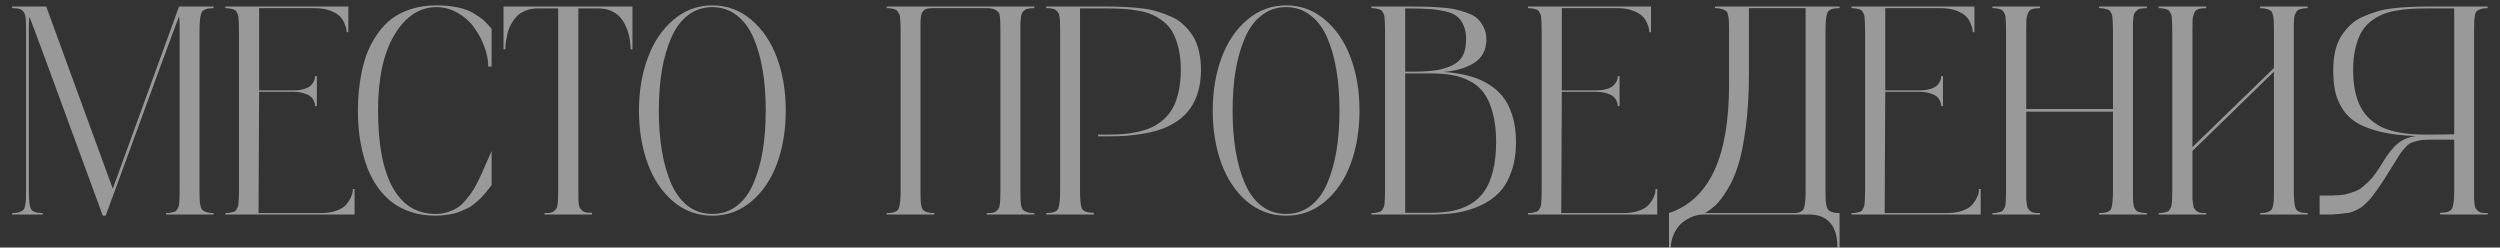 <?xml version="1.0" encoding="UTF-8"?> <svg xmlns="http://www.w3.org/2000/svg" width="303" height="30" viewBox="0 0 303 30" fill="none"><rect x="0" y="0" width="303" height="30" fill="#333333" stroke="none"/><path opacity="0.5" d="M25.887 0.986C25.113 0.986 24.633 1.156 24.445 1.496C24.27 1.836 24.182 2.551 24.182 3.641V23.152C24.182 23.633 24.188 23.99 24.199 24.225C24.211 24.459 24.246 24.705 24.305 24.963C24.363 25.209 24.451 25.385 24.568 25.49C24.697 25.584 24.867 25.666 25.078 25.736C25.289 25.795 25.559 25.824 25.887 25.824V26H20.121V25.824C20.355 25.824 20.555 25.807 20.719 25.771C20.895 25.736 21.041 25.701 21.158 25.666C21.287 25.619 21.387 25.531 21.457 25.402C21.539 25.273 21.598 25.168 21.633 25.086C21.68 24.992 21.709 24.822 21.721 24.576C21.744 24.33 21.756 24.125 21.756 23.961C21.768 23.797 21.773 23.527 21.773 23.152V3.641C21.773 2.809 21.75 2.258 21.703 1.988C21.645 2.105 20.871 4.18 19.383 8.211C17.906 12.23 16.441 16.227 14.988 20.199L12.809 26.141H12.457C6.668 10.332 3.703 2.293 3.562 2.023C3.516 2.293 3.492 2.832 3.492 3.641V23.152C3.492 24.266 3.58 24.992 3.756 25.332C3.932 25.66 4.406 25.824 5.18 25.824V26H1.471V25.824C1.811 25.824 2.08 25.795 2.279 25.736C2.49 25.666 2.654 25.584 2.771 25.49C2.9 25.396 2.988 25.221 3.035 24.963C3.094 24.705 3.129 24.465 3.141 24.242C3.152 24.008 3.158 23.645 3.158 23.152V3.641C3.158 3.23 3.152 2.926 3.141 2.727C3.141 2.527 3.123 2.305 3.088 2.059C3.053 1.812 3 1.643 2.93 1.549C2.871 1.443 2.777 1.338 2.648 1.232C2.52 1.127 2.361 1.062 2.174 1.039C1.986 1.004 1.752 0.986 1.471 0.986V0.793H5.602L13.67 22.871L21.703 0.793H25.887V0.986ZM42.762 22.906H42.973V26H27.311V25.824C27.545 25.824 27.744 25.807 27.908 25.771C28.084 25.736 28.23 25.701 28.348 25.666C28.477 25.619 28.576 25.531 28.646 25.402C28.729 25.273 28.787 25.168 28.822 25.086C28.869 24.992 28.898 24.822 28.91 24.576C28.934 24.33 28.945 24.125 28.945 23.961C28.957 23.797 28.963 23.527 28.963 23.152V3.641C28.963 3.277 28.957 3.014 28.945 2.85C28.945 2.686 28.934 2.486 28.91 2.252C28.898 2.006 28.869 1.836 28.822 1.742C28.787 1.648 28.729 1.537 28.646 1.408C28.576 1.279 28.477 1.197 28.348 1.162C28.23 1.115 28.084 1.074 27.908 1.039C27.744 1.004 27.545 0.986 27.311 0.986V0.793H42.217V3.904H42.006C42.006 3.822 42 3.717 41.988 3.588C41.977 3.459 41.906 3.23 41.777 2.902C41.648 2.562 41.461 2.264 41.215 2.006C40.98 1.748 40.594 1.514 40.055 1.303C39.516 1.092 38.877 0.986 38.139 0.986H31.406V10.953H35.555C36.07 10.953 36.51 10.895 36.873 10.777C37.248 10.66 37.518 10.52 37.682 10.355C37.846 10.18 37.969 10.01 38.051 9.846C38.133 9.67 38.174 9.523 38.174 9.406V9.23H38.402V12.852H38.174C38.174 12.805 38.174 12.746 38.174 12.676C38.174 12.594 38.133 12.453 38.051 12.254C37.969 12.055 37.846 11.879 37.682 11.727C37.518 11.574 37.248 11.44 36.873 11.322C36.51 11.193 36.07 11.129 35.555 11.129H31.406L31.336 25.824H38.895C39.621 25.824 40.254 25.725 40.793 25.525C41.332 25.326 41.719 25.086 41.953 24.805C42.199 24.512 42.387 24.225 42.516 23.943C42.656 23.65 42.732 23.404 42.744 23.205L42.762 22.906ZM52.816 25.93C53.297 25.93 53.754 25.865 54.188 25.736C54.621 25.596 55.002 25.432 55.33 25.244C55.658 25.045 55.98 24.77 56.297 24.418C56.613 24.055 56.877 23.727 57.088 23.434C57.31 23.129 57.551 22.725 57.809 22.221C58.066 21.717 58.266 21.301 58.406 20.973C58.559 20.633 58.758 20.182 59.004 19.619C59.25 19.045 59.443 18.605 59.584 18.301V22.432C59.56 22.455 59.455 22.59 59.268 22.836C59.092 23.07 58.969 23.229 58.898 23.311C58.84 23.381 58.705 23.533 58.494 23.768C58.283 24.002 58.113 24.172 57.984 24.277C57.867 24.383 57.68 24.541 57.422 24.752C57.176 24.951 56.947 25.104 56.736 25.209C56.525 25.303 56.262 25.42 55.945 25.561C55.641 25.701 55.336 25.807 55.031 25.877C54.738 25.947 54.398 26.006 54.012 26.053C53.625 26.111 53.227 26.141 52.816 26.141C51.727 26.141 50.73 25.994 49.828 25.701C48.926 25.396 48.152 24.998 47.508 24.506C46.875 24.014 46.307 23.422 45.803 22.73C45.31 22.027 44.912 21.301 44.607 20.551C44.315 19.801 44.068 18.998 43.869 18.143C43.682 17.275 43.553 16.467 43.482 15.717C43.412 14.955 43.377 14.182 43.377 13.396C43.377 12.611 43.412 11.844 43.482 11.094C43.553 10.332 43.676 9.518 43.852 8.65C44.039 7.783 44.279 6.98 44.572 6.242C44.877 5.504 45.275 4.783 45.768 4.08C46.26 3.377 46.822 2.779 47.455 2.287C48.1 1.795 48.879 1.402 49.793 1.109C50.707 0.805 51.715 0.652 52.816 0.652C53.812 0.652 54.697 0.734 55.471 0.898C56.256 1.062 56.906 1.303 57.422 1.619C57.949 1.936 58.365 2.234 58.67 2.516C58.975 2.785 59.279 3.113 59.584 3.5V8.07H59.18C59.18 7.332 59.027 6.547 58.723 5.715C58.43 4.883 58.02 4.104 57.492 3.377C56.977 2.639 56.303 2.035 55.471 1.566C54.65 1.086 53.766 0.852 52.816 0.863C50.801 0.898 49.131 2.018 47.807 4.221C46.482 6.424 45.82 9.482 45.82 13.396C45.82 17.475 46.412 20.586 47.596 22.73C48.779 24.863 50.52 25.93 52.816 25.93ZM61.025 0.793H76.652V5.979H76.441C76.441 5.908 76.436 5.814 76.424 5.697C76.424 5.58 76.4 5.352 76.353 5.012C76.318 4.66 76.254 4.332 76.16 4.027C76.078 3.711 75.943 3.365 75.756 2.99C75.568 2.604 75.34 2.275 75.07 2.006C74.812 1.725 74.467 1.49 74.033 1.303C73.6 1.115 73.113 1.021 72.574 1.021H70.096V23.152C70.096 23.574 70.096 23.879 70.096 24.066C70.107 24.242 70.125 24.459 70.148 24.717C70.184 24.963 70.231 25.133 70.289 25.227C70.359 25.32 70.453 25.426 70.57 25.543C70.699 25.648 70.857 25.719 71.045 25.754C71.232 25.777 71.467 25.789 71.748 25.789V26H66V25.824C66.281 25.824 66.516 25.812 66.703 25.789C66.891 25.754 67.043 25.684 67.16 25.578C67.289 25.461 67.383 25.355 67.441 25.262C67.512 25.168 67.559 24.992 67.582 24.734C67.617 24.477 67.635 24.254 67.635 24.066C67.647 23.879 67.652 23.574 67.652 23.152V1.021H65.121C64.582 1.021 64.096 1.115 63.662 1.303C63.228 1.479 62.877 1.713 62.607 2.006C62.35 2.299 62.121 2.621 61.922 2.973C61.734 3.324 61.6 3.676 61.518 4.027C61.435 4.379 61.371 4.701 61.324 4.994C61.277 5.287 61.254 5.527 61.254 5.715L61.236 5.979H61.025V0.793ZM81.627 2.393C82.998 1.232 84.568 0.652 86.338 0.652C88.107 0.652 89.672 1.227 91.031 2.375C92.402 3.523 93.445 5.059 94.16 6.98C94.875 8.902 95.232 11.041 95.232 13.396C95.232 15.752 94.881 17.891 94.178 19.812C93.475 21.723 92.438 23.258 91.066 24.418C89.707 25.566 88.131 26.141 86.338 26.141C84.545 26.141 82.963 25.566 81.592 24.418C80.232 23.258 79.201 21.723 78.498 19.812C77.795 17.891 77.443 15.752 77.443 13.396C77.443 11.053 77.801 8.92 78.516 6.998C79.231 5.076 80.268 3.541 81.627 2.393ZM83.367 24.963C84.223 25.607 85.213 25.93 86.338 25.93C87.463 25.93 88.447 25.607 89.291 24.963C90.147 24.307 90.82 23.398 91.312 22.238C91.816 21.078 92.191 19.76 92.438 18.283C92.684 16.807 92.807 15.178 92.807 13.396C92.807 11.615 92.684 9.986 92.438 8.51C92.191 7.033 91.816 5.715 91.312 4.555C90.809 3.395 90.129 2.492 89.273 1.848C88.43 1.191 87.451 0.863 86.338 0.863C85.225 0.863 84.24 1.191 83.385 1.848C82.541 2.492 81.867 3.395 81.363 4.555C80.859 5.715 80.478 7.033 80.221 8.51C79.975 9.986 79.852 11.615 79.852 13.396C79.852 15.178 79.975 16.807 80.221 18.283C80.467 19.76 80.842 21.078 81.346 22.238C81.85 23.398 82.523 24.307 83.367 24.963ZM125.361 0.986C125.08 0.986 124.846 1.004 124.658 1.039C124.471 1.062 124.312 1.127 124.184 1.232C124.055 1.338 123.955 1.443 123.885 1.549C123.826 1.643 123.779 1.812 123.744 2.059C123.709 2.305 123.686 2.527 123.674 2.727C123.674 2.926 123.674 3.23 123.674 3.641V23.152C123.674 23.645 123.68 24.008 123.691 24.242C123.703 24.465 123.732 24.705 123.779 24.963C123.838 25.221 123.926 25.396 124.043 25.49C124.172 25.584 124.336 25.666 124.535 25.736C124.746 25.795 125.021 25.824 125.361 25.824V26H119.596V25.824C119.877 25.824 120.111 25.812 120.299 25.789C120.486 25.754 120.639 25.684 120.756 25.578C120.885 25.461 120.979 25.355 121.037 25.262C121.107 25.168 121.154 24.992 121.178 24.734C121.213 24.477 121.23 24.254 121.23 24.066C121.242 23.879 121.248 23.574 121.248 23.152V3.641C121.248 2.551 121.201 1.877 121.107 1.619C120.85 1.221 120.404 1.01 119.771 0.986H113.074C112.816 0.986 112.6 1.004 112.424 1.039C112.26 1.062 112.119 1.127 112.002 1.232C111.896 1.338 111.814 1.438 111.756 1.531C111.697 1.625 111.65 1.795 111.615 2.041C111.592 2.275 111.574 2.48 111.562 2.656C111.562 2.832 111.562 3.119 111.562 3.518C111.562 3.576 111.562 3.617 111.562 3.641V23.152C111.562 23.656 111.568 24.02 111.58 24.242C111.592 24.465 111.621 24.705 111.668 24.963C111.727 25.221 111.814 25.396 111.932 25.49C112.049 25.584 112.207 25.666 112.406 25.736C112.617 25.795 112.893 25.824 113.232 25.824V26H107.467V25.824C108.24 25.824 108.715 25.66 108.891 25.332C109.066 24.992 109.154 24.266 109.154 23.152V3.641C109.154 3.301 109.148 3.043 109.137 2.867C109.137 2.68 109.125 2.475 109.102 2.252C109.09 2.029 109.061 1.865 109.014 1.76C108.967 1.654 108.902 1.543 108.82 1.426C108.75 1.297 108.65 1.209 108.521 1.162C108.404 1.115 108.258 1.074 108.082 1.039C107.906 1.004 107.701 0.986 107.467 0.986V0.793H125.361V0.986ZM134.221 0.793C134.994 0.793 135.686 0.811 136.295 0.846C136.916 0.869 137.59 0.922 138.316 1.004C139.043 1.086 139.688 1.215 140.25 1.391C140.812 1.555 141.381 1.766 141.955 2.023C142.529 2.27 143.021 2.592 143.432 2.99C143.854 3.377 144.229 3.822 144.557 4.326C144.885 4.83 145.131 5.434 145.295 6.137C145.471 6.84 145.559 7.619 145.559 8.475C145.559 9.447 145.441 10.332 145.207 11.129C144.973 11.914 144.656 12.582 144.258 13.133C143.871 13.684 143.385 14.17 142.799 14.592C142.213 15.002 141.604 15.33 140.971 15.576C140.338 15.81 139.623 16.004 138.826 16.156C138.041 16.297 137.285 16.396 136.559 16.455C135.844 16.502 135.064 16.525 134.221 16.525H133.096V16.314H134.221C134.936 16.314 135.586 16.291 136.172 16.244C136.758 16.197 137.361 16.104 137.982 15.963C138.615 15.822 139.172 15.635 139.652 15.4C140.145 15.166 140.613 14.85 141.059 14.451C141.504 14.053 141.873 13.584 142.166 13.045C142.459 12.506 142.688 11.85 142.852 11.076C143.027 10.303 143.115 9.436 143.115 8.475C143.115 7.514 143.027 6.658 142.852 5.908C142.676 5.146 142.447 4.508 142.166 3.992C141.896 3.477 141.527 3.031 141.059 2.656C140.602 2.281 140.139 1.994 139.67 1.795C139.213 1.584 138.656 1.42 138 1.303C137.344 1.186 136.734 1.109 136.172 1.074C135.621 1.039 134.971 1.021 134.221 1.021H130.898V23.152C130.898 24.254 130.98 24.969 131.145 25.297C131.32 25.625 131.795 25.789 132.568 25.789V26H126.803V25.824C127.576 25.824 128.051 25.66 128.227 25.332C128.402 24.992 128.49 24.266 128.49 23.152V3.641C128.49 3.23 128.484 2.926 128.473 2.727C128.473 2.516 128.455 2.293 128.42 2.059C128.385 1.812 128.332 1.643 128.262 1.549C128.203 1.443 128.109 1.338 127.98 1.232C127.852 1.127 127.693 1.062 127.506 1.039C127.318 1.004 127.084 0.986 126.803 0.986V0.793H134.221ZM151.166 2.393C152.537 1.232 154.107 0.652 155.877 0.652C157.646 0.652 159.211 1.227 160.57 2.375C161.941 3.523 162.984 5.059 163.699 6.98C164.414 8.902 164.771 11.041 164.771 13.396C164.771 15.752 164.42 17.891 163.717 19.812C163.014 21.723 161.977 23.258 160.605 24.418C159.246 25.566 157.67 26.141 155.877 26.141C154.084 26.141 152.502 25.566 151.131 24.418C149.771 23.258 148.74 21.723 148.037 19.812C147.334 17.891 146.982 15.752 146.982 13.396C146.982 11.053 147.34 8.92 148.055 6.998C148.77 5.076 149.807 3.541 151.166 2.393ZM152.906 24.963C153.762 25.607 154.752 25.93 155.877 25.93C157.002 25.93 157.986 25.607 158.83 24.963C159.686 24.307 160.359 23.398 160.852 22.238C161.355 21.078 161.73 19.76 161.977 18.283C162.223 16.807 162.346 15.178 162.346 13.396C162.346 11.615 162.223 9.986 161.977 8.51C161.73 7.033 161.355 5.715 160.852 4.555C160.348 3.395 159.668 2.492 158.812 1.848C157.969 1.191 156.99 0.863 155.877 0.863C154.764 0.863 153.779 1.191 152.924 1.848C152.08 2.492 151.406 3.395 150.902 4.555C150.398 5.715 150.018 7.033 149.76 8.51C149.514 9.986 149.391 11.615 149.391 13.396C149.391 15.178 149.514 16.807 149.76 18.283C150.006 19.76 150.381 21.078 150.885 22.238C151.389 23.398 152.062 24.307 152.906 24.963ZM175.002 8.721C176.01 8.791 176.924 8.926 177.744 9.125C178.576 9.312 179.373 9.617 180.135 10.039C180.896 10.461 181.535 10.982 182.051 11.604C182.566 12.213 182.977 12.998 183.281 13.959C183.586 14.908 183.738 15.992 183.738 17.211C183.738 18.57 183.551 19.771 183.176 20.814C182.812 21.846 182.32 22.684 181.699 23.328C181.09 23.973 180.334 24.5 179.432 24.91C178.529 25.32 177.592 25.607 176.619 25.771C175.658 25.924 174.592 26 173.42 26H166.213V25.824C166.447 25.824 166.646 25.807 166.811 25.771C166.986 25.736 167.133 25.701 167.25 25.666C167.379 25.619 167.479 25.531 167.549 25.402C167.631 25.273 167.689 25.168 167.725 25.086C167.771 24.992 167.801 24.822 167.812 24.576C167.836 24.33 167.848 24.125 167.848 23.961C167.859 23.797 167.865 23.527 167.865 23.152V3.641C167.865 3.277 167.859 3.014 167.848 2.85C167.848 2.686 167.836 2.486 167.812 2.252C167.801 2.006 167.771 1.836 167.725 1.742C167.689 1.648 167.631 1.537 167.549 1.408C167.479 1.279 167.379 1.197 167.25 1.162C167.133 1.115 166.986 1.074 166.811 1.039C166.646 1.004 166.447 0.986 166.213 0.986V0.793H170.607C170.643 0.793 170.695 0.793 170.766 0.793C171.598 0.793 172.23 0.799 172.664 0.811C173.098 0.811 173.695 0.84 174.457 0.898C175.23 0.945 175.834 1.016 176.268 1.109C176.713 1.203 177.217 1.35 177.779 1.549C178.342 1.736 178.77 1.971 179.062 2.252C179.355 2.521 179.607 2.873 179.818 3.307C180.041 3.729 180.152 4.215 180.152 4.766C180.152 5.422 180.018 5.996 179.748 6.488C179.49 6.969 179.115 7.355 178.623 7.648C178.143 7.941 177.609 8.176 177.023 8.352C176.438 8.516 175.764 8.639 175.002 8.721ZM170.643 1.021H170.309V8.686H171.68C172.734 8.662 173.602 8.592 174.281 8.475C174.973 8.346 175.588 8.141 176.127 7.859C176.678 7.578 177.076 7.186 177.322 6.682C177.568 6.178 177.691 5.539 177.691 4.766C177.691 4.086 177.586 3.518 177.375 3.061C177.176 2.604 176.906 2.24 176.566 1.971C176.227 1.701 175.734 1.496 175.09 1.355C174.457 1.215 173.818 1.127 173.174 1.092C172.529 1.045 171.686 1.021 170.643 1.021ZM173.42 25.789C174.393 25.789 175.26 25.713 176.021 25.561C176.795 25.408 177.521 25.139 178.201 24.752C178.881 24.354 179.443 23.838 179.889 23.205C180.334 22.572 180.686 21.752 180.943 20.744C181.201 19.736 181.33 18.559 181.33 17.211C181.33 15.863 181.195 14.697 180.926 13.713C180.668 12.717 180.316 11.914 179.871 11.305C179.438 10.695 178.875 10.209 178.184 9.846C177.492 9.482 176.771 9.236 176.021 9.107C175.271 8.967 174.404 8.896 173.42 8.896H170.309V25.789H173.42ZM200.648 22.906H200.859V26H185.197V25.824C185.432 25.824 185.631 25.807 185.795 25.771C185.971 25.736 186.117 25.701 186.234 25.666C186.363 25.619 186.463 25.531 186.533 25.402C186.615 25.273 186.674 25.168 186.709 25.086C186.756 24.992 186.785 24.822 186.797 24.576C186.82 24.33 186.832 24.125 186.832 23.961C186.844 23.797 186.85 23.527 186.85 23.152V3.641C186.85 3.277 186.844 3.014 186.832 2.85C186.832 2.686 186.82 2.486 186.797 2.252C186.785 2.006 186.756 1.836 186.709 1.742C186.674 1.648 186.615 1.537 186.533 1.408C186.463 1.279 186.363 1.197 186.234 1.162C186.117 1.115 185.971 1.074 185.795 1.039C185.631 1.004 185.432 0.986 185.197 0.986V0.793H200.104V3.904H199.893C199.893 3.822 199.887 3.717 199.875 3.588C199.863 3.459 199.793 3.23 199.664 2.902C199.535 2.562 199.348 2.264 199.102 2.006C198.867 1.748 198.48 1.514 197.941 1.303C197.402 1.092 196.764 0.986 196.025 0.986H189.293V10.953H193.441C193.957 10.953 194.396 10.895 194.76 10.777C195.135 10.66 195.404 10.52 195.568 10.355C195.732 10.18 195.855 10.01 195.938 9.846C196.02 9.67 196.061 9.523 196.061 9.406V9.23H196.289V12.852H196.061C196.061 12.805 196.061 12.746 196.061 12.676C196.061 12.594 196.02 12.453 195.938 12.254C195.855 12.055 195.732 11.879 195.568 11.727C195.404 11.574 195.135 11.44 194.76 11.322C194.396 11.193 193.957 11.129 193.441 11.129H189.293L189.223 25.824H196.781C197.508 25.824 198.141 25.725 198.68 25.525C199.219 25.326 199.605 25.086 199.84 24.805C200.086 24.512 200.273 24.225 200.402 23.943C200.543 23.65 200.619 23.404 200.631 23.205L200.648 22.906ZM222.955 0.986C222.17 0.986 221.689 1.15 221.514 1.479C221.338 1.807 221.25 2.527 221.25 3.641V23.152C221.25 23.633 221.256 23.99 221.268 24.225C221.279 24.459 221.314 24.705 221.373 24.963C221.432 25.209 221.52 25.385 221.637 25.49C221.766 25.584 221.936 25.666 222.146 25.736C222.357 25.795 222.627 25.824 222.955 25.824V29.99H222.691C222.703 28.666 222.41 27.67 221.812 27.002C221.227 26.334 220.383 26 219.281 26H206.467C206.057 26 205.635 26.076 205.201 26.229C204.768 26.393 204.352 26.627 203.953 26.932C203.555 27.248 203.221 27.67 202.951 28.197C202.682 28.736 202.529 29.334 202.494 29.99H202.283V25.824C204.732 24.992 206.555 23.293 207.75 20.727C208.957 18.16 209.561 14.662 209.561 10.232V3.641C209.561 3.137 209.555 2.773 209.543 2.551C209.531 2.328 209.496 2.088 209.438 1.83C209.391 1.572 209.303 1.402 209.174 1.32C209.057 1.227 208.893 1.15 208.682 1.092C208.471 1.021 208.195 0.986 207.855 0.986V0.793H222.955V0.986ZM218.842 23.152V0.986H211.969V9.002C211.969 11.393 211.84 13.543 211.582 15.453C211.336 17.363 211.031 18.887 210.668 20.023C210.316 21.148 209.877 22.139 209.35 22.994C208.822 23.85 208.359 24.465 207.961 24.84C207.562 25.203 207.123 25.531 206.643 25.824H217.436C218.068 25.824 218.461 25.643 218.613 25.279C218.766 24.916 218.842 24.207 218.842 23.152ZM239.848 22.906H240.059V26H224.396V25.824C224.631 25.824 224.83 25.807 224.994 25.771C225.17 25.736 225.316 25.701 225.434 25.666C225.562 25.619 225.662 25.531 225.732 25.402C225.814 25.273 225.873 25.168 225.908 25.086C225.955 24.992 225.984 24.822 225.996 24.576C226.02 24.33 226.031 24.125 226.031 23.961C226.043 23.797 226.049 23.527 226.049 23.152V3.641C226.049 3.277 226.043 3.014 226.031 2.85C226.031 2.686 226.02 2.486 225.996 2.252C225.984 2.006 225.955 1.836 225.908 1.742C225.873 1.648 225.814 1.537 225.732 1.408C225.662 1.279 225.562 1.197 225.434 1.162C225.316 1.115 225.17 1.074 224.994 1.039C224.83 1.004 224.631 0.986 224.396 0.986V0.793H239.303V3.904H239.092C239.092 3.822 239.086 3.717 239.074 3.588C239.062 3.459 238.992 3.23 238.863 2.902C238.734 2.562 238.547 2.264 238.301 2.006C238.066 1.748 237.68 1.514 237.141 1.303C236.602 1.092 235.963 0.986 235.225 0.986H228.492V10.953H232.641C233.156 10.953 233.596 10.895 233.959 10.777C234.334 10.66 234.604 10.52 234.768 10.355C234.932 10.18 235.055 10.01 235.137 9.846C235.219 9.67 235.26 9.523 235.26 9.406V9.23H235.488V12.852H235.26C235.26 12.805 235.26 12.746 235.26 12.676C235.26 12.594 235.219 12.453 235.137 12.254C235.055 12.055 234.932 11.879 234.768 11.727C234.604 11.574 234.334 11.44 233.959 11.322C233.596 11.193 233.156 11.129 232.641 11.129H228.492L228.422 25.824H235.98C236.707 25.824 237.34 25.725 237.879 25.525C238.418 25.326 238.805 25.086 239.039 24.805C239.285 24.512 239.473 24.225 239.602 23.943C239.742 23.65 239.818 23.404 239.83 23.205L239.848 22.906ZM260.203 0.986C259.922 0.986 259.682 1.004 259.482 1.039C259.295 1.062 259.137 1.133 259.008 1.25C258.891 1.355 258.797 1.455 258.727 1.549C258.656 1.643 258.604 1.818 258.568 2.076C258.545 2.334 258.527 2.557 258.516 2.744C258.516 2.92 258.516 3.219 258.516 3.641V23.152C258.516 23.516 258.516 23.779 258.516 23.943C258.527 24.107 258.539 24.312 258.551 24.559C258.574 24.805 258.604 24.975 258.639 25.068C258.686 25.162 258.744 25.273 258.814 25.402C258.896 25.531 259.002 25.619 259.131 25.666C259.26 25.701 259.406 25.736 259.57 25.771C259.746 25.807 259.957 25.824 260.203 25.824V26H254.402V25.824C255.199 25.824 255.68 25.666 255.844 25.35C256.008 25.021 256.09 24.289 256.09 23.152V13.537H245.578V23.152C245.578 23.562 245.578 23.867 245.578 24.066C245.59 24.254 245.613 24.477 245.648 24.734C245.684 24.98 245.73 25.156 245.789 25.262C245.859 25.355 245.953 25.461 246.07 25.578C246.199 25.684 246.357 25.754 246.545 25.789C246.732 25.812 246.967 25.824 247.248 25.824V26H241.482V25.824C241.717 25.824 241.916 25.807 242.08 25.771C242.256 25.736 242.402 25.701 242.52 25.666C242.648 25.619 242.748 25.531 242.818 25.402C242.9 25.273 242.959 25.168 242.994 25.086C243.041 24.992 243.07 24.822 243.082 24.576C243.105 24.33 243.117 24.125 243.117 23.961C243.129 23.797 243.135 23.527 243.135 23.152V3.641C243.135 3.277 243.129 3.014 243.117 2.85C243.117 2.686 243.105 2.486 243.082 2.252C243.07 2.006 243.041 1.836 242.994 1.742C242.959 1.648 242.9 1.537 242.818 1.408C242.748 1.279 242.648 1.197 242.52 1.162C242.402 1.115 242.256 1.074 242.08 1.039C241.916 1.004 241.717 0.986 241.482 0.986V0.793H247.248V0.986C246.838 0.986 246.516 1.027 246.281 1.109C246.059 1.18 245.895 1.344 245.789 1.602C245.684 1.859 245.619 2.117 245.596 2.375C245.584 2.621 245.578 3.043 245.578 3.641V13.221H256.09V3.641C256.09 3.277 256.084 3.014 256.072 2.85C256.072 2.686 256.061 2.486 256.037 2.252C256.025 2.006 255.996 1.836 255.949 1.742C255.914 1.648 255.855 1.537 255.773 1.408C255.703 1.279 255.604 1.197 255.475 1.162C255.346 1.115 255.193 1.074 255.018 1.039C254.854 1.004 254.648 0.986 254.402 0.986V0.793H260.203V0.986ZM279.697 0.986C279.463 0.986 279.258 1.004 279.082 1.039C278.906 1.074 278.754 1.115 278.625 1.162C278.508 1.209 278.408 1.297 278.326 1.426C278.256 1.543 278.197 1.654 278.15 1.76C278.104 1.865 278.068 2.029 278.045 2.252C278.033 2.475 278.021 2.68 278.01 2.867C278.01 3.043 278.01 3.301 278.01 3.641V23.152C278.01 24.266 278.098 24.992 278.273 25.332C278.449 25.66 278.924 25.824 279.697 25.824V26H273.932V25.824C274.271 25.824 274.541 25.795 274.74 25.736C274.951 25.666 275.115 25.584 275.232 25.49C275.35 25.396 275.432 25.221 275.479 24.963C275.537 24.705 275.572 24.465 275.584 24.242C275.596 24.02 275.602 23.656 275.602 23.152V8.686L265.723 18.301V23.152C265.723 23.562 265.723 23.867 265.723 24.066C265.734 24.254 265.758 24.477 265.793 24.734C265.828 24.98 265.875 25.156 265.934 25.262C266.004 25.355 266.098 25.461 266.215 25.578C266.344 25.684 266.502 25.754 266.689 25.789C266.877 25.812 267.111 25.824 267.393 25.824V26H261.627V25.824C261.861 25.824 262.061 25.807 262.225 25.771C262.4 25.736 262.547 25.701 262.664 25.666C262.793 25.619 262.893 25.531 262.963 25.402C263.045 25.273 263.104 25.168 263.139 25.086C263.186 24.992 263.215 24.822 263.227 24.576C263.25 24.33 263.262 24.125 263.262 23.961C263.273 23.797 263.279 23.527 263.279 23.152V3.641C263.279 3.277 263.273 3.014 263.262 2.85C263.262 2.686 263.25 2.486 263.227 2.252C263.215 2.006 263.186 1.836 263.139 1.742C263.104 1.648 263.045 1.537 262.963 1.408C262.893 1.279 262.793 1.197 262.664 1.162C262.547 1.115 262.4 1.074 262.225 1.039C262.061 1.004 261.861 0.986 261.627 0.986V0.793H267.393V0.986C266.982 0.986 266.66 1.027 266.426 1.109C266.203 1.18 266.039 1.344 265.934 1.602C265.828 1.859 265.764 2.117 265.74 2.375C265.729 2.621 265.723 3.043 265.723 3.641V17.826L275.602 8.246V3.641C275.602 3.148 275.596 2.791 275.584 2.568C275.572 2.346 275.537 2.105 275.479 1.848C275.432 1.59 275.35 1.414 275.232 1.32C275.115 1.227 274.951 1.15 274.74 1.092C274.529 1.021 274.26 0.986 273.932 0.986V0.793H279.697V0.986ZM301.512 0.986C301.172 0.986 300.902 1.021 300.703 1.092C300.504 1.15 300.34 1.227 300.211 1.32C300.094 1.402 300.012 1.578 299.965 1.848C299.918 2.105 299.889 2.346 299.877 2.568C299.865 2.779 299.859 3.137 299.859 3.641V23.152C299.859 23.574 299.859 23.879 299.859 24.066C299.871 24.254 299.889 24.477 299.912 24.734C299.947 24.992 299.994 25.168 300.053 25.262C300.123 25.355 300.217 25.461 300.334 25.578C300.463 25.684 300.621 25.754 300.809 25.789C300.996 25.812 301.23 25.824 301.512 25.824V26H295.746V25.789C296.52 25.789 296.994 25.625 297.17 25.297C297.357 24.957 297.451 24.242 297.451 23.152V16.93H294.322C293.842 16.93 293.426 16.971 293.074 17.053C292.734 17.123 292.447 17.211 292.213 17.316C291.979 17.422 291.738 17.615 291.492 17.896C291.258 18.166 291.059 18.418 290.895 18.652C290.742 18.887 290.514 19.25 290.209 19.742C290.092 19.941 289.998 20.094 289.928 20.199C289.518 20.855 289.201 21.359 288.979 21.711C288.756 22.062 288.486 22.461 288.17 22.906C287.854 23.352 287.613 23.68 287.449 23.891C287.297 24.09 287.074 24.33 286.781 24.611C286.5 24.893 286.277 25.08 286.113 25.174C285.961 25.268 285.727 25.391 285.41 25.543C285.105 25.684 284.836 25.771 284.602 25.807C284.379 25.83 284.062 25.865 283.652 25.912C283.254 25.959 282.873 25.988 282.51 26C282.158 26 281.701 26 281.139 26V23.697C281.197 23.697 281.279 23.697 281.385 23.697C281.924 23.697 282.316 23.697 282.562 23.697C282.82 23.686 283.16 23.668 283.582 23.645C284.004 23.609 284.326 23.557 284.549 23.486C284.783 23.416 285.07 23.322 285.41 23.205C285.75 23.076 286.037 22.918 286.271 22.73C286.506 22.531 286.77 22.297 287.062 22.027C287.355 21.746 287.637 21.412 287.906 21.025C288.188 20.639 288.475 20.199 288.768 19.707C289.412 18.641 290.027 17.867 290.613 17.387C291.211 16.906 291.943 16.607 292.811 16.49C291.135 16.432 289.688 16.256 288.469 15.963C287.25 15.658 286.277 15.277 285.551 14.82C284.836 14.363 284.268 13.789 283.846 13.098C283.424 12.395 283.143 11.685 283.002 10.971C282.861 10.256 282.791 9.424 282.791 8.475C282.791 7.619 282.873 6.84 283.037 6.137C283.213 5.434 283.465 4.83 283.793 4.326C284.121 3.822 284.49 3.377 284.9 2.99C285.322 2.592 285.82 2.27 286.395 2.023C286.969 1.766 287.537 1.555 288.1 1.391C288.662 1.215 289.307 1.086 290.033 1.004C290.76 0.922 291.428 0.869 292.037 0.846C292.658 0.811 293.355 0.793 294.129 0.793H301.512V0.986ZM297.451 16.279V1.021H294.129C293.379 1.021 292.723 1.039 292.16 1.074C291.609 1.109 291 1.186 290.332 1.303C289.676 1.42 289.113 1.584 288.645 1.795C288.188 1.994 287.725 2.281 287.256 2.656C286.799 3.031 286.43 3.477 286.148 3.992C285.867 4.508 285.639 5.146 285.463 5.908C285.287 6.658 285.199 7.514 285.199 8.475C285.199 9.436 285.281 10.303 285.445 11.076C285.621 11.85 285.855 12.506 286.148 13.045C286.441 13.584 286.811 14.053 287.256 14.451C287.713 14.85 288.182 15.166 288.662 15.4C289.143 15.635 289.699 15.822 290.332 15.963C290.965 16.104 291.574 16.197 292.16 16.244C292.746 16.291 293.402 16.314 294.129 16.314C295.57 16.314 296.678 16.303 297.451 16.279Z" fill="white"></path></svg> 